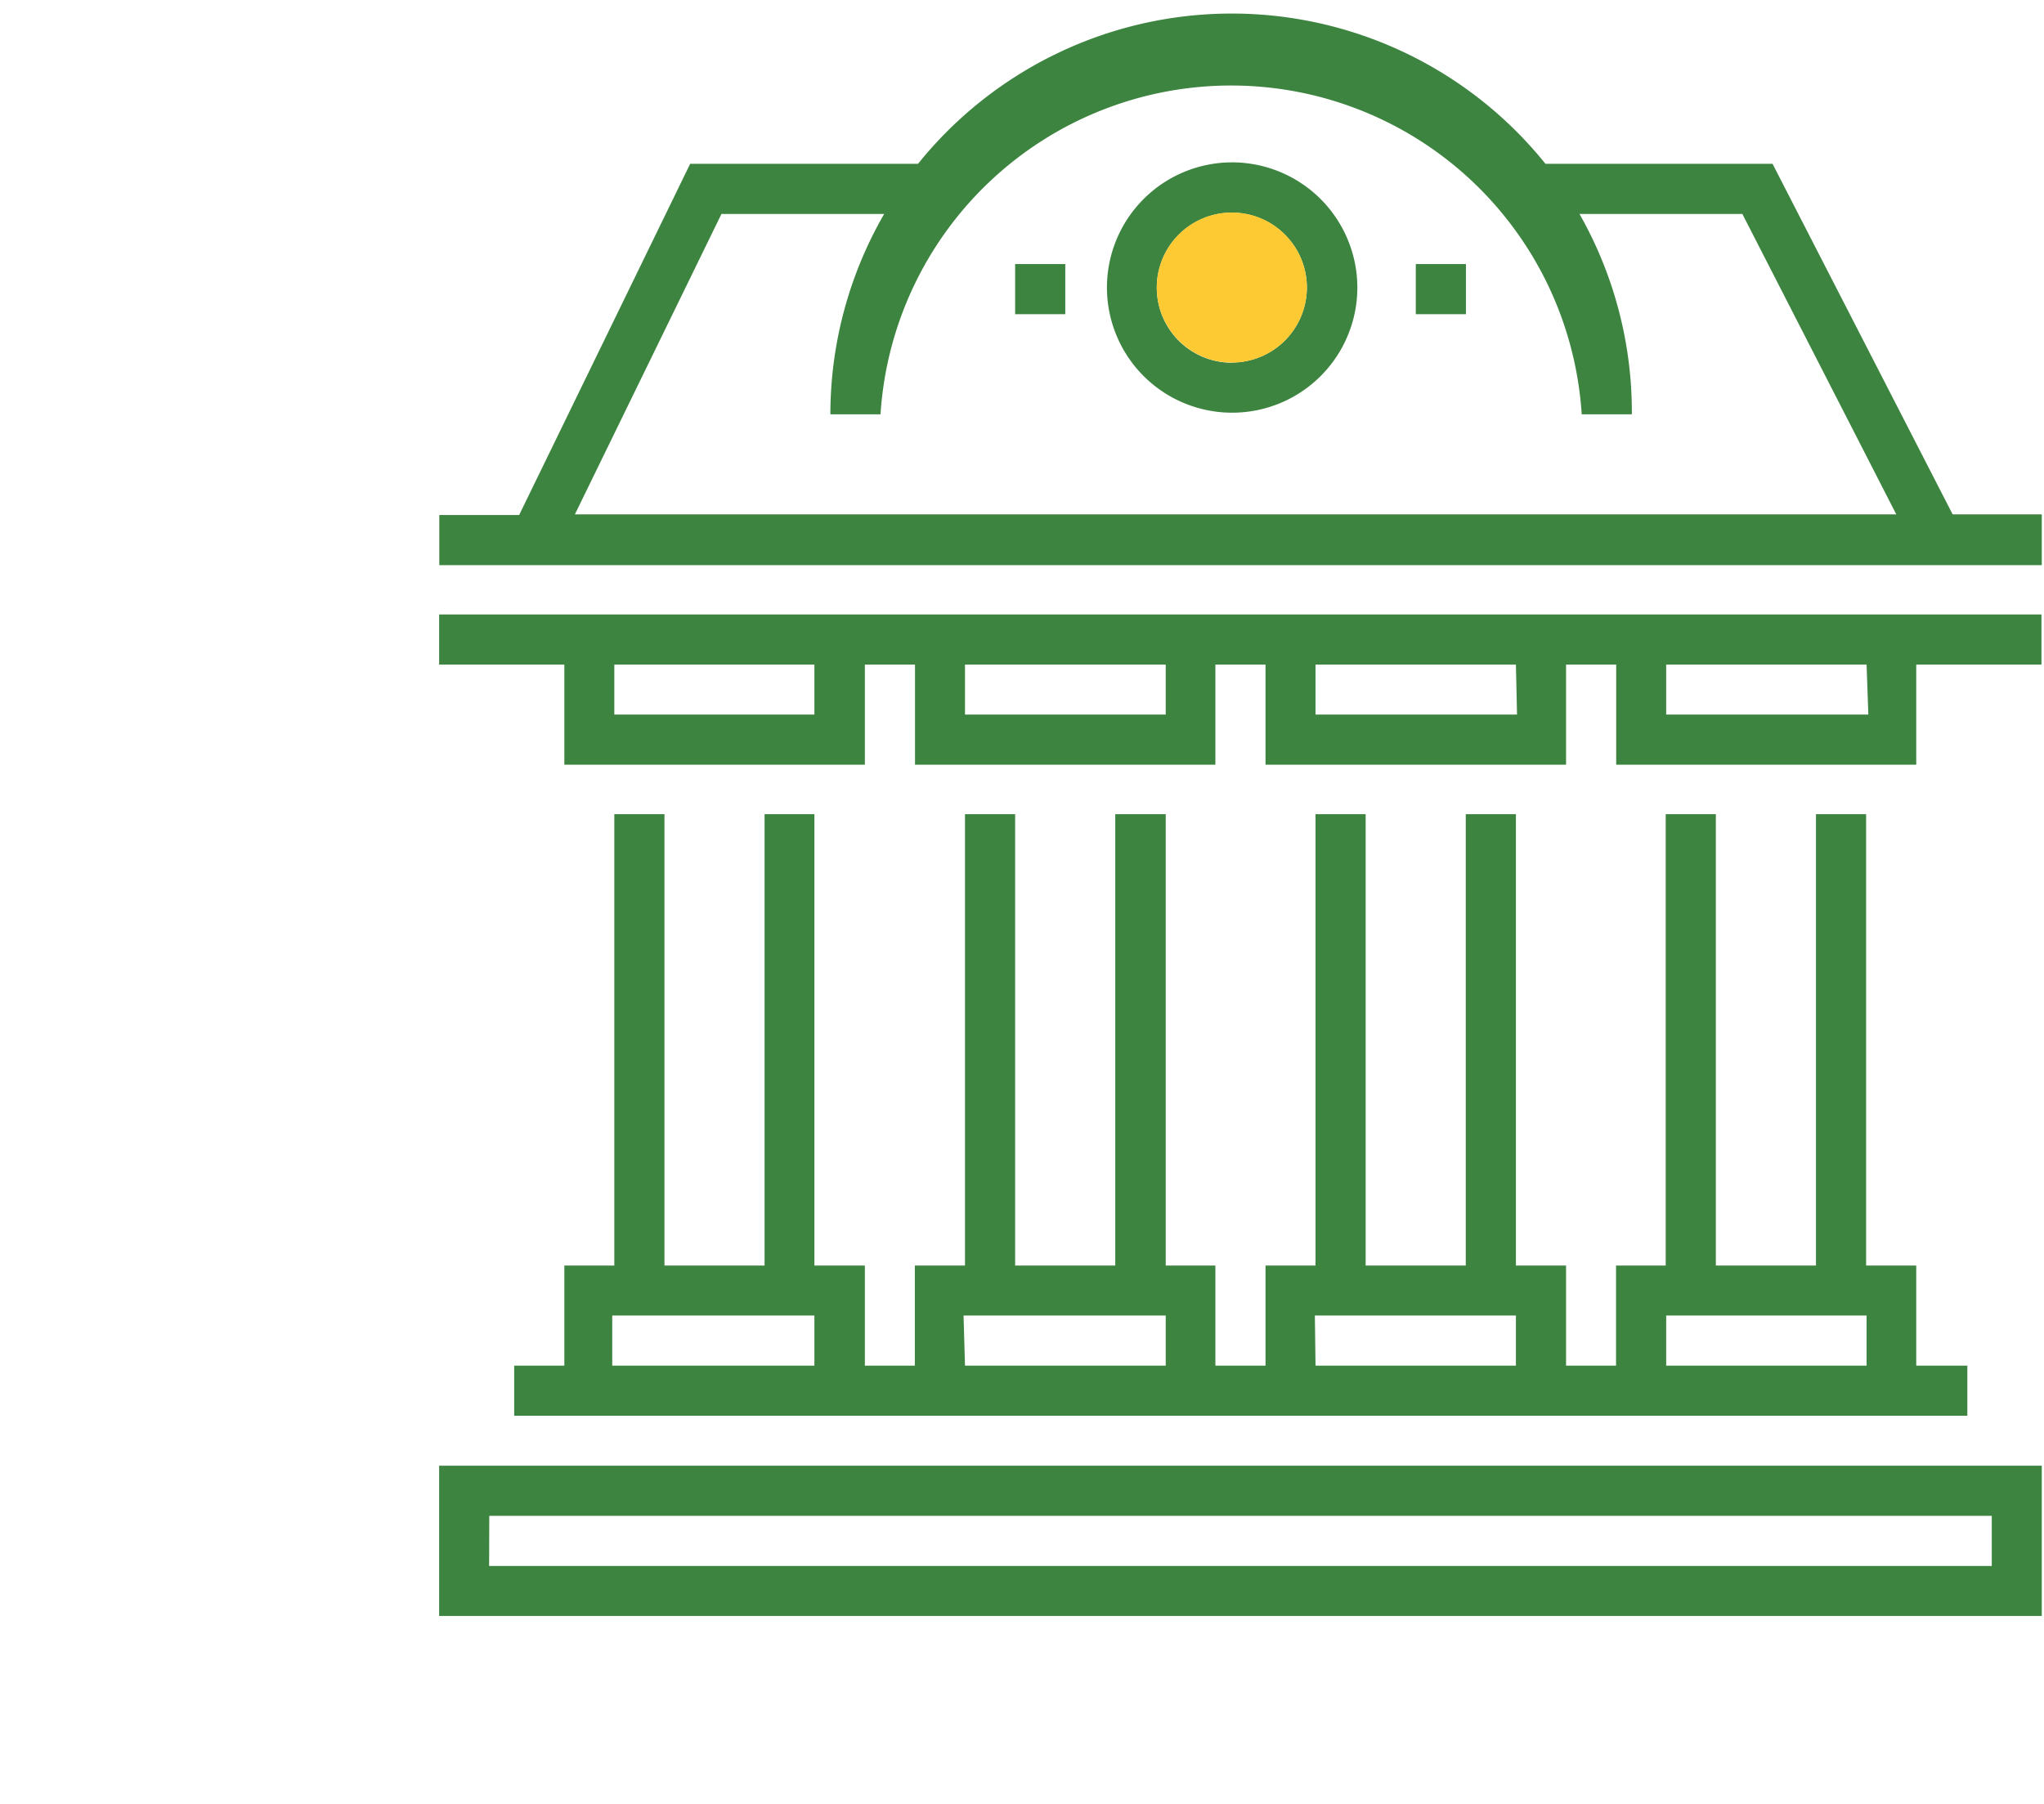 <svg id="Layer_1" data-name="Layer 1" xmlns="http://www.w3.org/2000/svg" viewBox="0 0 128 113"><defs><style>.cls-1{fill:#3c843f;}.cls-2{fill:#feca33;}</style></defs><title>Artboard 1 copy 10</title><path class="cls-1" d="M122.28,32.22,111,10.26H96.78a25.21,25.21,0,0,0-39.29,0H43.22l-10.71,22h-5v3.14H127.86V32.22ZM45.18,13.4H55.37A25.12,25.12,0,0,0,52,25.95h3.14a22,22,0,0,1,43.91,0h3.14A25.12,25.12,0,0,0,98.91,13.4h10.2l9.64,18.82H36Z"/><path class="cls-1" d="M38.47,51V79.27H35.34v6.27H32.2v3.14h91V85.54H120V79.27h-3.14V51h-3.14V79.27h-6.27V51h-3.14V79.27H101.2v6.27H98.07V79.27H94.93V51H91.79V79.27H85.52V51H82.38V79.27H79.25v6.27H76.11V79.27H73V51H69.84V79.27H63.57V51H60.43V79.27H57.29v6.27H54.16V79.27H51V51H47.88V79.27H41.61V51ZM104.34,82.4h12.55v3.14H104.34Zm-22,0H94.93v3.14H82.38Zm-22,0H73v3.14H60.43Zm-22,3.14V82.4H51v3.14Z"/><path class="cls-1" d="M101.2,38.49H27.5v3.14h7.84V47.9H54.16V41.63h3.14V47.9H76.11V41.63h3.14V47.9H98.07V41.63h3.14V47.9H120V41.63h7.84V38.49H101.2ZM51,44.76H38.47V41.63H51Zm22,0H60.43V41.63H73Zm22,0H82.38V41.63H94.93Zm22,0H104.34V41.63h12.55Z"/><path class="cls-1" d="M77.14,10.17A7.84,7.84,0,1,0,85,18,7.85,7.85,0,0,0,77.14,10.17Zm0,12.55a4.7,4.7,0,1,1,4.7-4.7A4.71,4.71,0,0,1,77.14,22.71Z"/><rect class="cls-1" x="88.66" y="16.54" width="3.14" height="3.14"/><rect class="cls-1" x="63.57" y="16.54" width="3.14" height="3.14"/><path class="cls-1" d="M27.5,101.22H127.86V91.81H27.5Zm3.14-6.27h94.09v3.14H30.63Z"/><circle class="cls-2" cx="77.14" cy="18.01" r="4.7"/></svg>